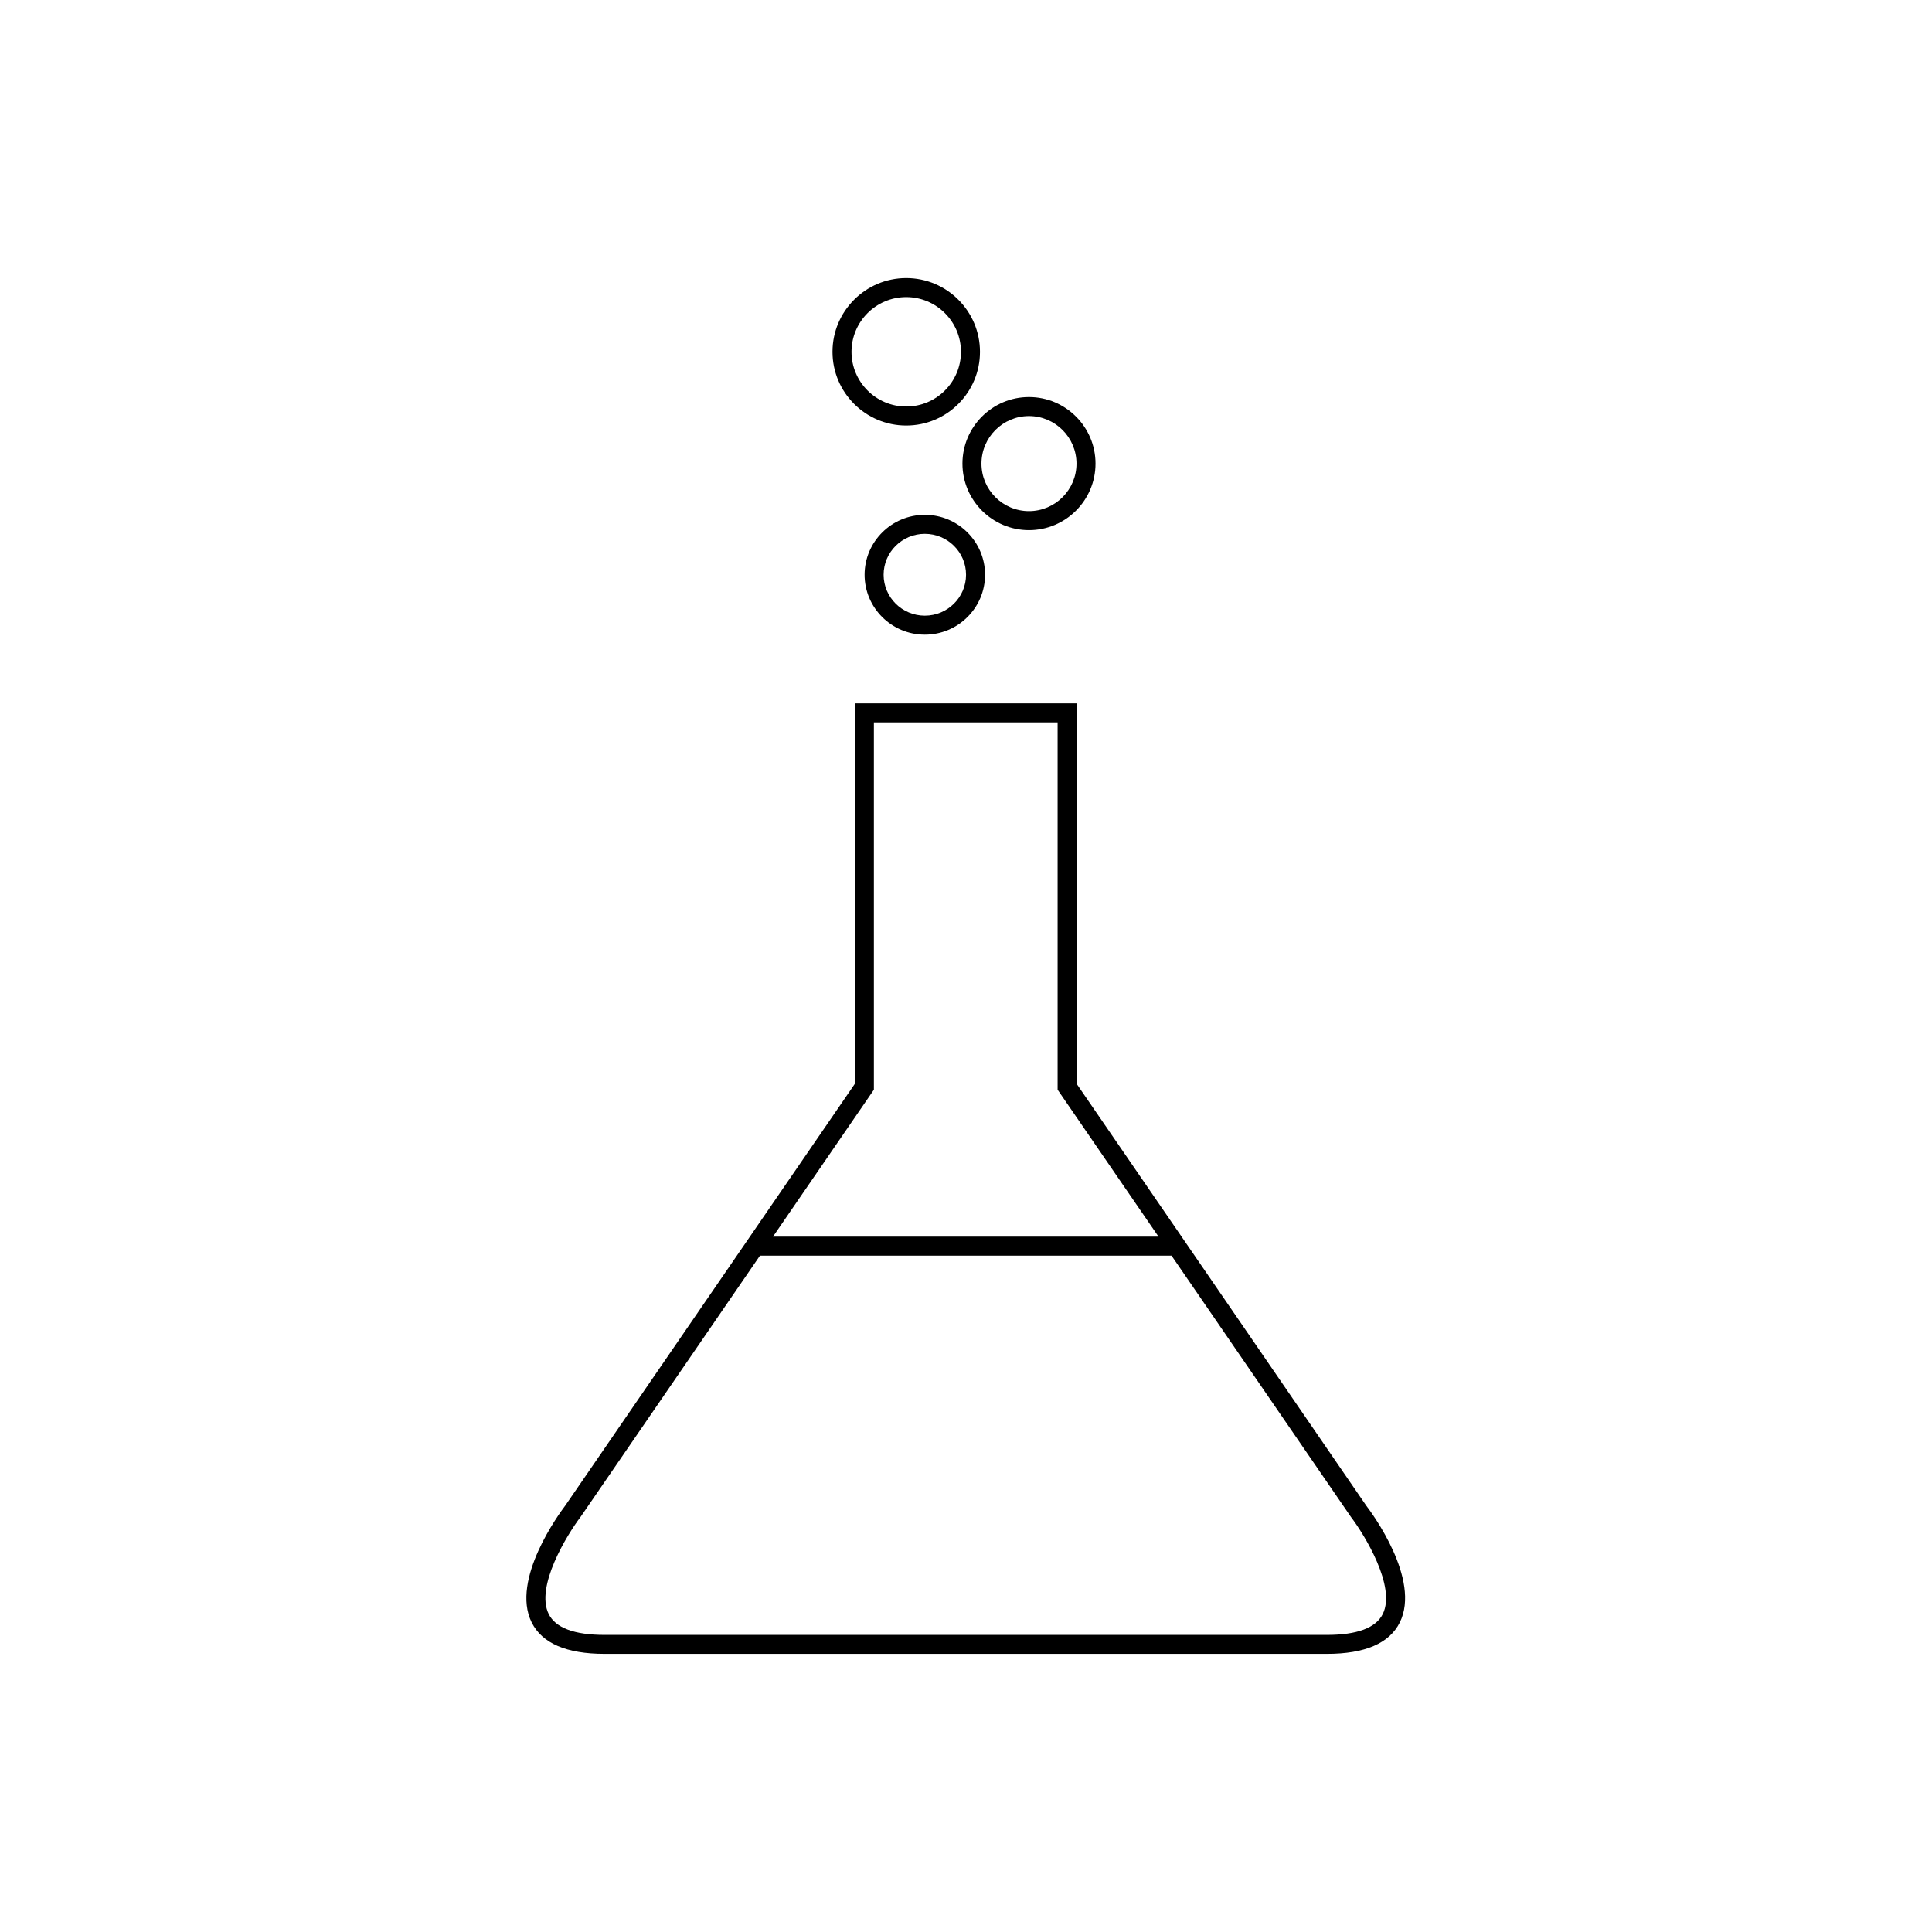 <?xml version="1.0" encoding="UTF-8"?>
<!-- The Best Svg Icon site in the world: iconSvg.co, Visit us! https://iconsvg.co -->
<svg fill="#000000" width="800px" height="800px" version="1.1" viewBox="144 144 512 512" xmlns="http://www.w3.org/2000/svg">
 <g>
  <path d="m389.09 312.19c-8.801 0-15.961-7.125-15.961-15.879 0-8.758 7.16-15.879 15.961-15.879 8.801 0 15.961 7.125 15.961 15.879s-7.16 15.879-15.961 15.879zm0-26.723c-6.019 0-10.922 4.867-10.922 10.844s4.902 10.844 10.922 10.844c6.019 0 10.922-4.867 10.922-10.844s-4.894-10.844-10.922-10.844z"/>
  <path d="m416.69 284.49c-9.723 0-17.633-7.91-17.633-17.633 0-9.723 7.91-17.633 17.633-17.633s17.633 7.91 17.633 17.633c0 9.727-7.91 17.633-17.633 17.633zm0-30.227c-6.941 0-12.594 5.648-12.594 12.594 0 6.949 5.652 12.594 12.594 12.594s12.594-5.648 12.594-12.594c0-6.945-5.652-12.594-12.594-12.594z"/>
  <path d="m384.16 256.77c-10.77 0-19.539-8.762-19.539-19.531 0-10.777 8.766-19.543 19.539-19.543 10.777 0 19.543 8.766 19.543 19.543 0 10.77-8.77 19.531-19.543 19.531zm0-34.035c-7.996 0-14.5 6.504-14.5 14.504 0 7.992 6.504 14.496 14.5 14.496s14.504-6.504 14.504-14.496c0-8-6.512-14.504-14.504-14.504z"/>
  <path d="m506.12 543.08-76.805-111.87v-100.82h-58.766v100.82l-76.738 111.77c-1.5 1.977-14.539 19.625-8.922 30.965 2.742 5.543 9.238 8.344 19.32 8.344h191.44c10.078 0 16.582-2.805 19.32-8.344 5.621-11.348-7.41-28.996-8.848-30.867zm-130.53-110.3v-97.348h48.688v97.348l26.738 38.938h-102.16zm134.86 138.95c-1.824 3.672-6.805 5.535-14.801 5.535h-191.44c-8 0-12.984-1.863-14.801-5.535-3.598-7.262 4.852-21.004 8.484-25.785l47.5-69.18h109.08l47.57 69.277c3.555 4.684 12.012 18.426 8.406 25.688z"/>
 </g>
</svg>